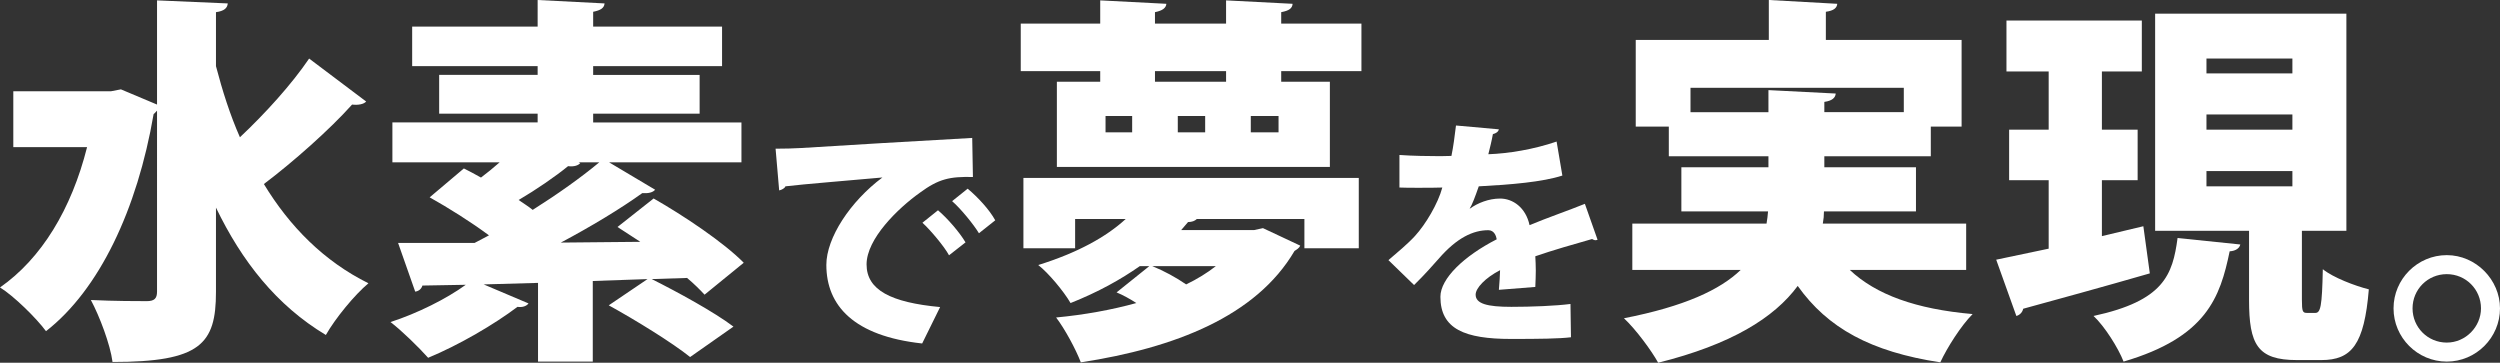 <?xml version="1.0" encoding="UTF-8"?><svg id="Layer_2" xmlns="http://www.w3.org/2000/svg" viewBox="0 0 920.5 133.56"><rect x="0" y="0" width="920.5" height="133.56" fill="#333333" stroke="none"/><defs><style>.cls-1{fill:#fff;stroke-width:0px;}</style></defs><g id="_レイヤー_2"><path class="cls-1" d="m79.52,24.36c2.38,9.1,5.18,17.92,8.82,26.18,9.24-8.68,19.04-19.46,25.48-28.98l21,15.82c-.84.98-2.94,1.4-5.18,1.12-8.12,9.1-21.7,21.14-32.48,29.26,9.52,15.68,22.12,28.42,38.5,36.54-5.04,4.2-12.18,12.88-15.68,19.04-18.2-10.92-30.94-27.16-40.46-46.9v31.08c0,19.18-5.74,25.76-38.08,25.76-.84-6.44-4.76-16.8-7.98-22.82,8.68.42,17.5.42,20.58.42,2.8,0,3.78-.98,3.78-3.5V40.74c-.42.42-.84.98-1.26,1.26-6.02,35.14-20.02,64.68-39.62,79.94-3.5-4.76-11.9-13.02-16.94-16.1,15.26-10.64,26.32-28.84,32.06-51.66H4.9v-20.58h35.98l3.64-.7,13.3,5.6V.14l26.04,1.12c-.14,1.68-1.26,2.8-4.34,3.22v19.88Z"/><path class="cls-1" d="m259.42,108.5c-1.68-1.82-3.92-4.06-6.44-6.16l-13.02.42c9.52,4.76,23.1,12.18,30.1,17.5l-15.96,11.2c-6.44-5.18-20.02-13.58-29.96-19.04l14.28-9.66-20.16.7v29.68h-20.16v-28.98l-20.02.56,16.52,7c-.7.98-2.24,1.54-4.06,1.26-8.54,6.44-21.42,14-32.9,18.76-3.36-3.78-9.8-10.08-13.86-13.16,9.94-3.22,20.58-8.54,27.72-13.72l-15.96.28c-.42,1.4-1.54,2.1-2.66,2.24l-6.3-17.92h28.14l5.32-2.8c-6.58-4.9-14.84-10.08-21.84-14l12.6-10.64c1.96.98,4.06,2.1,6.3,3.36,2.24-1.68,4.62-3.64,6.86-5.6h-39.48v-14.7h53.48v-3.22h-36.26v-14.28h36.26v-3.22h-46.2v-14.56h46.2V0l24.64,1.26c-.14,1.68-1.4,2.52-4.2,3.08v5.46h47.46v14.56h-47.46v3.22h39.2v14.28h-39.2v3.22h54.6v14.7h-48.72l16.94,10.08c-.84.98-2.38,1.4-4.76,1.26-7.98,5.74-18.9,12.32-29.96,18.2,9.52-.14,19.46-.14,29.26-.28l-8.4-5.46,13.3-10.5c11.06,6.3,25.9,16.24,33.18,23.66l-14.42,11.76Zm-46.34-48.72l.56.28c-.7.84-2.24,1.4-4.48,1.12-4.62,3.78-11.76,8.68-18.2,12.46,1.82,1.26,3.64,2.38,5.18,3.64,9.1-5.74,17.78-11.9,24.5-17.5h-7.56Z"/><path class="cls-1" d="m285.57,54.75c2.73,0,7.23-.09,9.61-.26,11.29-.71,46.21-2.82,62.79-3.7l.26,14.38c-8.47-.18-12.52.62-19.58,5.82-8.03,5.73-19.58,16.93-19.58,26.37s9,14.02,27.08,15.7l-6.61,13.41c-25.14-2.73-35.28-13.94-35.28-28.93,0-9.97,8.82-23.37,20.64-32.19-11.55,1.06-29.28,2.47-35.72,3.26-.18.71-1.41,1.32-2.29,1.5l-1.32-15.35Zm59.8,22.67c3.53,3,7.94,8.11,10.14,11.82l-6.08,4.76c-1.68-3.18-6.88-9.35-9.79-11.99l5.73-4.59Zm10.94-7.94c3.79,3.18,8.03,7.76,10.14,11.64l-6,4.76c-1.85-3.09-6.7-9.08-9.88-11.82l5.73-4.59Z"/><path class="cls-1" d="m471.74,8.68h29.54v17.5h-29.54v3.92h17.92v31.36h-100.52v-31.36h15.96v-3.92h-29.26V8.68h29.26V.14l24.36,1.26c-.14,1.54-1.4,2.52-4.2,3.08v4.2h26.18V.14l24.5,1.26c-.14,1.68-1.26,2.52-4.2,3.08v4.2Zm-94.92,82.74v-25.9h123.48v25.9h-20.02v-10.78h-39.62c-.7.7-1.82,1.12-3.22,1.12l-2.52,2.94h26.88l3.22-.7,13.72,6.44c-.42.98-1.26,1.4-2.1,1.96-14.14,24.08-44.1,35.7-78.68,41.02-1.82-4.76-5.88-12.32-9.1-16.52,10.36-.98,20.44-2.8,29.54-5.32-2.38-1.54-4.9-2.94-7.28-3.92l12.04-9.66h-3.5c-7,4.9-15.26,9.52-25.48,13.58-2.52-4.34-8.12-11.06-11.9-14,14.42-4.48,25.06-10.36,32.2-16.94h-18.62v10.78h-19.04Zm40.04-42.7v-6.02h-9.8v6.02h9.8Zm7.42,49.28c4.2,1.68,8.82,4.2,12.46,6.72,4.06-1.96,7.7-4.2,10.92-6.72h-23.38Zm27.16-67.9v-3.92h-26.18v3.92h26.18Zm-7.7,18.62v-6.02h-10.08v6.02h10.08Zm27.02,0v-6.02h-10.22v6.02h10.22Z"/><path class="cls-1" d="m588.23,88.27c-.26.09-.44.18-.71.18-.44,0-.88-.18-1.32-.44-6.53,1.85-14.82,4.23-20.9,6.35.09,1.68.18,3.44.18,5.29s-.09,3.79-.18,6l-13.41,1.06c.26-2.73.35-5.12.44-7.23-5.47,2.82-9,6.61-9,9,0,3.35,4.23,4.5,13.14,4.5,7.41,0,16.32-.35,21.78-1.06l.18,12.26c-4.32.53-11.64.62-22.05.62-17.02,0-26.02-3.62-26.02-15.52,0-6.7,8.64-14.99,20.73-21.17-.18-1.15-.88-3.35-3.09-3.35-5.56,0-11.55,2.73-18.34,10.58-2.03,2.29-5.12,5.82-9,9.61l-9.44-9.17c3.18-2.73,7.14-6,9.79-8.91,3.88-4.23,8.47-11.91,10.05-17.82-3.18.09-4.76.09-9,.09-2.38,0-4.85,0-6.79-.09v-11.99c4.67.35,11.11.44,15.08.44l4.06-.09c.71-3.44,1.15-6.88,1.68-11.2l15.79,1.41c-.18.88-1.06,1.5-2.2,1.76-.44,2.47-1.06,4.94-1.68,7.41,7.41-.26,16.67-1.76,25.14-4.67l2.12,12.52c-7.32,2.38-18.96,3.35-30.78,3.97-1.32,3.79-2.47,6.88-3.35,8.2h.09c2.82-2.03,6.88-3.7,11.11-3.7,4.67,0,9.44,3.26,10.85,9.79,6.53-2.73,14.29-5.38,20.37-7.85l4.67,13.23Z"/><path class="cls-1" d="m723.94,99.4h-42.84c9.66,9.1,24.36,14.42,45.22,16.24-4.2,4.2-9.38,12.32-11.9,17.78-25.62-3.92-41.44-12.6-52.5-28.14-8.68,11.76-24.5,21.56-51.38,28.28-2.38-4.34-8.12-12.18-12.6-16.38,22.26-4.34,35.42-10.5,42.98-17.78h-39.9v-17.08h49.42c.28-1.54.42-2.94.56-4.48h-31.92v-16.24h32.06v-4.06h-36.68v-10.92h-12.18V14.7h49V0l25.2,1.4c-.14,1.54-1.26,2.52-4.2,2.94v10.36h49.98v31.92h-11.34v10.92h-39.2v4.06h33.74v16.24h-33.88c0,1.54-.14,2.94-.42,4.48h52.78v17.08Zm-101.5-58.1h28.7v-8.12l24.78,1.26c-.14,1.54-1.26,2.66-4.2,3.08v3.78h29.26v-8.96h-78.54v8.96Z"/><path class="cls-1" d="m789.18,83.3l2.38,17.36c-16.94,4.9-34.86,9.8-46.62,13.02-.28,1.4-1.4,2.38-2.52,2.66l-7.42-20.72,19.32-4.06v-25.2h-14.56v-18.62h14.56v-21.42h-15.54V7.56h49.84v18.76h-14.7v21.42h13.16v18.62h-13.16v20.58l15.26-3.64Zm35.7,6.72c-.28,1.26-1.54,2.38-3.92,2.52-3.5,16.94-8.54,31.64-39.06,40.6-1.96-5.04-7-13.02-11.06-16.8,25.9-5.6,29.12-15.12,30.94-28.7l23.1,2.38Zm22.68,20.3c0,4.48.28,4.9,1.96,4.9h2.94c1.96,0,2.52-2.24,2.8-16.1,3.78,3.08,11.9,6.16,16.94,7.42-1.68,20.3-6.3,26.04-17.5,26.04h-8.96c-14.56,0-17.64-5.74-17.64-22.12v-25.48h-34.58V5.04h70.42v79.94h-16.38v25.34Zm-35.14-88.76v5.46h31.64v-5.46h-31.64Zm0,20.58v5.6h31.64v-5.6h-31.64Zm0,20.86v5.6h31.64v-5.6h-31.64Z"/><path class="cls-1" d="m920.5,113.54c0,10.78-8.82,19.6-19.6,19.6s-19.6-8.82-19.6-19.6,8.82-19.6,19.6-19.6,19.6,9.1,19.6,19.6Zm-7,0c0-7-5.6-12.6-12.6-12.6s-12.6,5.6-12.6,12.6,5.6,12.6,12.6,12.6,12.6-5.88,12.6-12.6Z"/></g></svg>